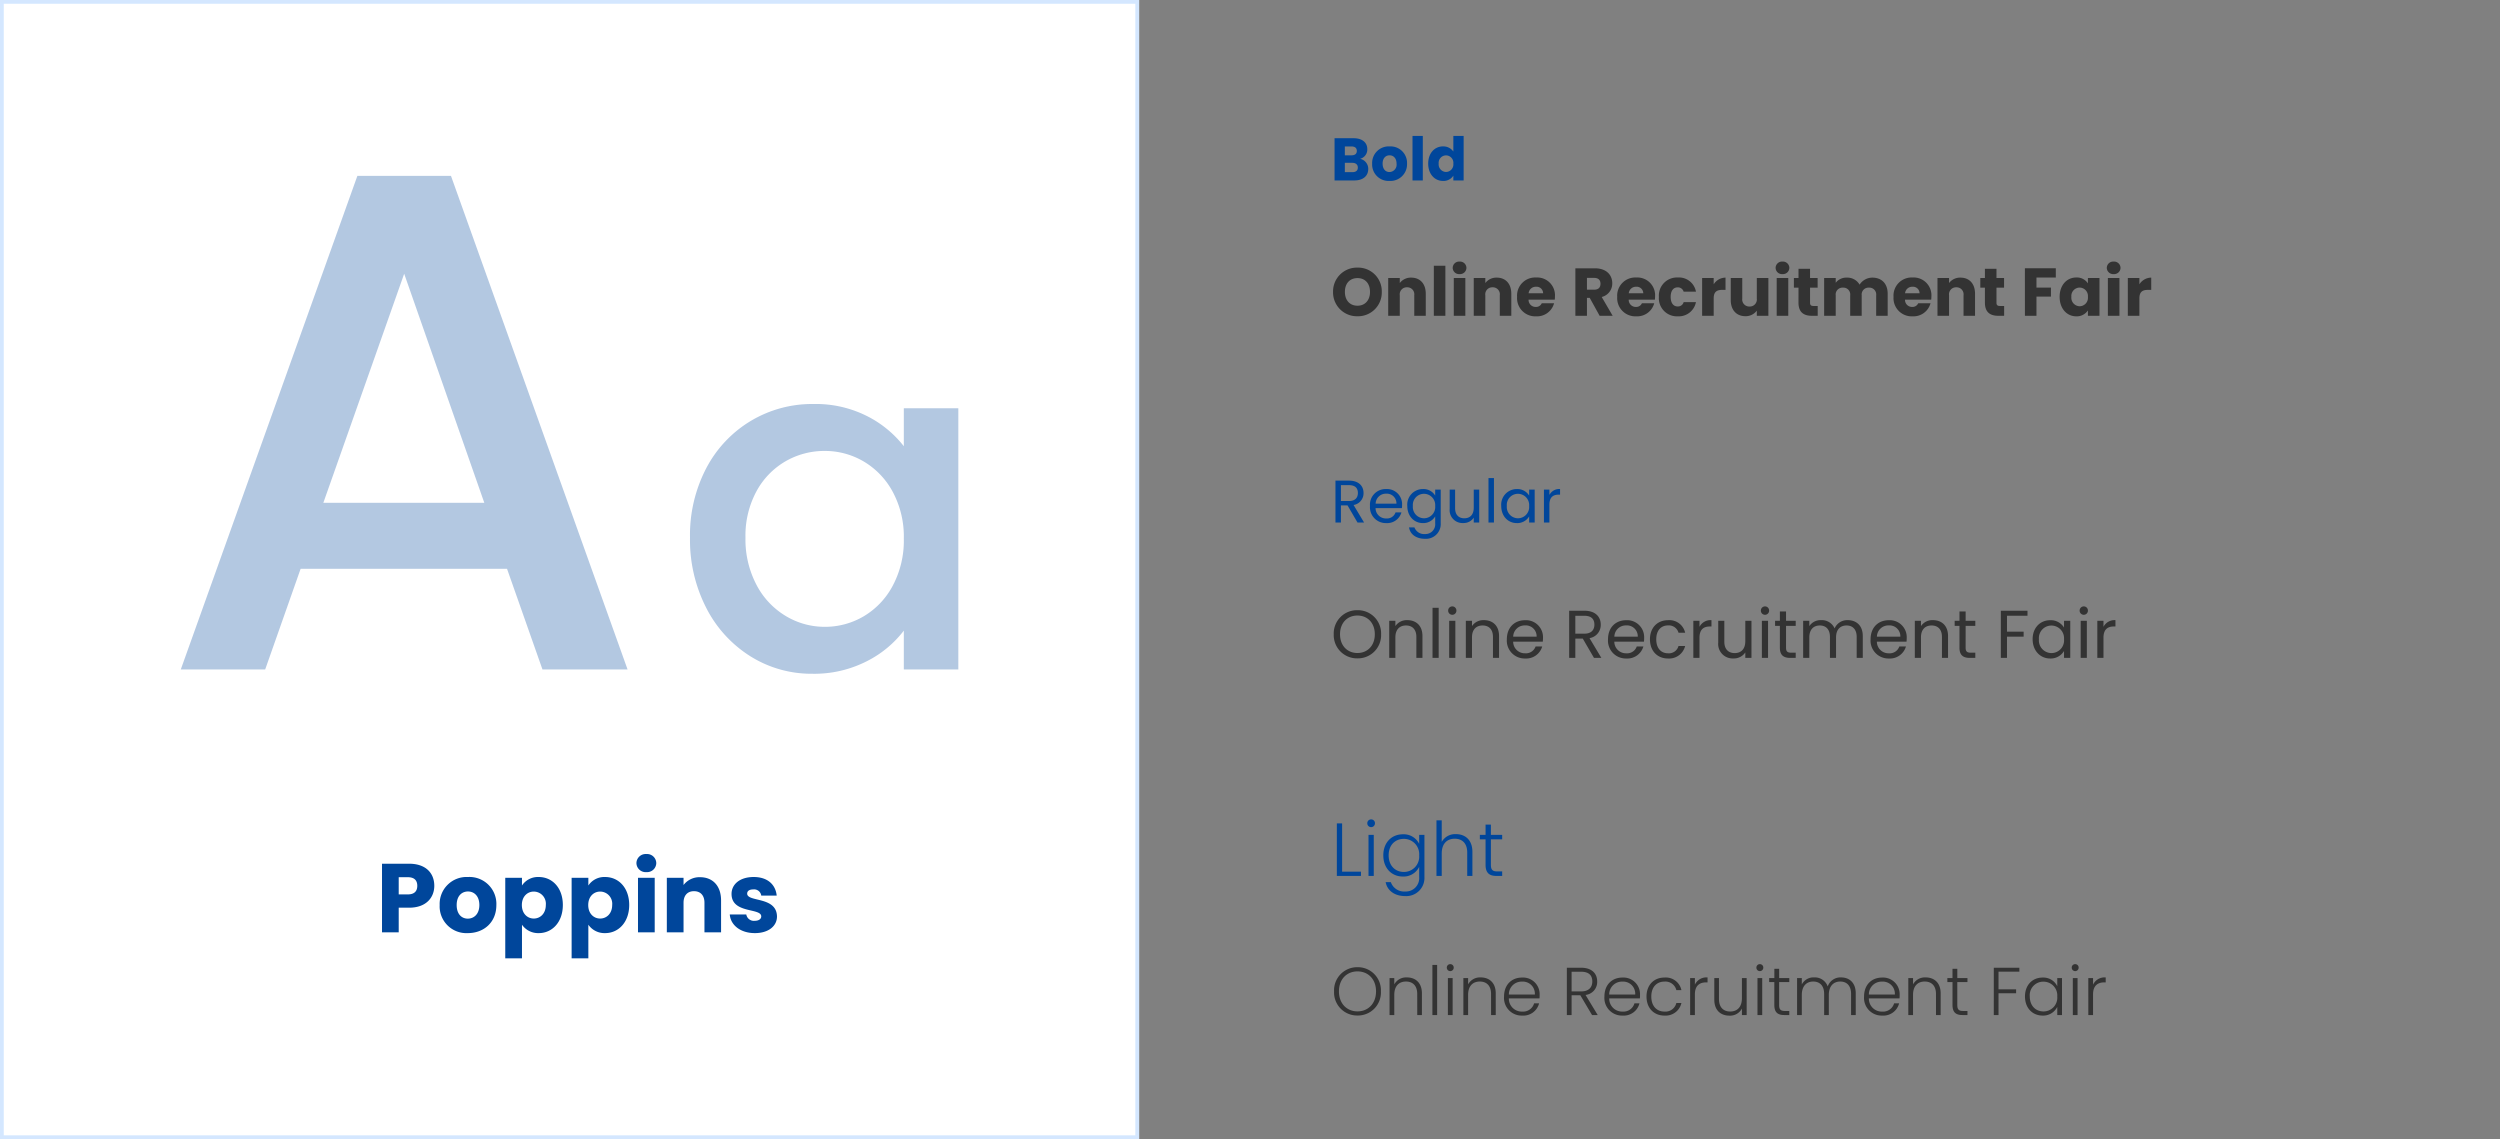 <svg xmlns="http://www.w3.org/2000/svg" width="665" height="303" viewBox="0 0 665 303"><rect x="0" y="0" width="665" height="303" fill="#808080" stroke="none"/><g transform="translate(16011 6398)"><rect width="665" height="303" transform="translate(-16011 -6398)" fill="#fff" opacity="0"/><path d="M13.374-6.282a6.178,6.178,0,0,0-6.3-6.408,6.189,6.189,0,0,0-6.3,6.408A6.189,6.189,0,0,0,7.074.126,6.178,6.178,0,0,0,13.374-6.282Zm-10.926,0c0-3.078,1.98-4.986,4.626-4.986S11.7-9.36,11.7-6.282C11.7-3.222,9.72-1.3,7.074-1.3S2.448-3.222,2.448-6.282ZM22.752,0h1.62V-5.814c0-2.826-1.746-4.23-4.032-4.23A3.644,3.644,0,0,0,17.172-8.46v-1.4H15.534V0h1.638V-5.454c0-2.124,1.152-3.168,2.826-3.168,1.656,0,2.754,1.026,2.754,3.042Zm4.3,0h1.638V-13.32H27.054Zm4.428,0H33.12V-9.864H31.482Zm.846-11.466a1.091,1.091,0,0,0,1.08-1.116,1.091,1.091,0,0,0-1.08-1.116,1.1,1.1,0,0,0-1.116,1.116A1.1,1.1,0,0,0,32.328-11.466ZM43.128,0h1.62V-5.814c0-2.826-1.746-4.23-4.032-4.23A3.644,3.644,0,0,0,37.548-8.46v-1.4H35.91V0h1.638V-5.454c0-2.124,1.152-3.168,2.826-3.168,1.656,0,2.754,1.026,2.754,3.042Zm8.5-8.64a2.894,2.894,0,0,1,3.114,2.988H48.51A3.055,3.055,0,0,1,51.624-8.64Zm4.608,5.6H54.468A2.711,2.711,0,0,1,51.7-1.224a3.1,3.1,0,0,1-3.2-3.1h7.884a8.879,8.879,0,0,0,.054-.99A4.522,4.522,0,0,0,51.7-10.026c-2.88,0-4.878,1.962-4.878,5.076A4.752,4.752,0,0,0,51.7.162,4.435,4.435,0,0,0,56.232-3.042ZM70.11-8.856c0,1.4-.81,2.412-2.664,2.412H65.034V-11.2h2.412C69.318-11.2,70.11-10.278,70.11-8.856ZM63.4-12.546V0h1.638V-5.13h1.98L70,0h1.962l-3.15-5.256a3.538,3.538,0,0,0,2.988-3.6c0-2.052-1.4-3.69-4.356-3.69ZM78.534-8.64a2.894,2.894,0,0,1,3.114,2.988H75.42A3.055,3.055,0,0,1,78.534-8.64Zm4.608,5.6H81.378a2.711,2.711,0,0,1-2.772,1.818,3.1,3.1,0,0,1-3.2-3.1h7.884a8.878,8.878,0,0,0,.054-.99,4.522,4.522,0,0,0-4.734-4.716c-2.88,0-4.878,1.962-4.878,5.076A4.752,4.752,0,0,0,78.606.162,4.435,4.435,0,0,0,83.142-3.042ZM84.888-4.95c0,3.132,2,5.112,4.806,5.112a4.388,4.388,0,0,0,4.554-3.33H92.484a2.646,2.646,0,0,1-2.79,1.944c-1.8,0-3.132-1.278-3.132-3.726,0-2.412,1.332-3.69,3.132-3.69A2.687,2.687,0,0,1,92.484-6.7h1.764a4.287,4.287,0,0,0-4.554-3.33C86.886-10.026,84.888-8.046,84.888-4.95Zm13.176-.414c0-2.286,1.188-2.988,2.754-2.988h.432v-1.692a3.322,3.322,0,0,0-3.186,1.782v-1.6H96.426V0h1.638Zm13.824-4.5H110.25v5.418c0,2.124-1.134,3.168-2.826,3.168-1.656,0-2.754-1.026-2.754-3.024V-9.864h-1.62v5.778A3.848,3.848,0,0,0,107.1.144a3.626,3.626,0,0,0,3.15-1.6V0h1.638ZM114.66,0H116.3V-9.864H114.66Zm.846-11.466a1.091,1.091,0,0,0,1.08-1.116,1.091,1.091,0,0,0-1.08-1.116,1.1,1.1,0,0,0-1.116,1.116A1.1,1.1,0,0,0,115.506-11.466ZM119.448-2.7c0,1.98.99,2.7,2.736,2.7h1.476V-1.386h-1.206c-1.008,0-1.368-.342-1.368-1.314V-8.514h2.574v-1.35h-2.574v-2.484h-1.638v2.484H118.17v1.35h1.278ZM139.878,0h1.62V-5.814c0-2.826-1.746-4.23-4-4.23a3.652,3.652,0,0,0-3.492,2.2,3.712,3.712,0,0,0-3.618-2.2,3.566,3.566,0,0,0-3.114,1.6V-9.864H125.64V0h1.638V-5.436c0-2.124,1.134-3.186,2.79-3.186,1.62,0,2.7,1.026,2.7,3.042V0h1.62V-5.436c0-2.124,1.134-3.186,2.79-3.186,1.62,0,2.7,1.026,2.7,3.042Zm8.5-8.64a2.894,2.894,0,0,1,3.114,2.988H145.26A3.055,3.055,0,0,1,148.374-8.64Zm4.608,5.6h-1.764a2.711,2.711,0,0,1-2.772,1.818,3.1,3.1,0,0,1-3.2-3.1h7.884a8.88,8.88,0,0,0,.054-.99,4.522,4.522,0,0,0-4.734-4.716c-2.88,0-4.878,1.962-4.878,5.076A4.752,4.752,0,0,0,148.446.162,4.435,4.435,0,0,0,152.982-3.042ZM162.558,0h1.62V-5.814c0-2.826-1.746-4.23-4.032-4.23a3.644,3.644,0,0,0-3.168,1.584v-1.4H155.34V0h1.638V-5.454c0-2.124,1.152-3.168,2.826-3.168,1.656,0,2.754,1.026,2.754,3.042Zm4.662-2.7c0,1.98.99,2.7,2.736,2.7h1.476V-1.386h-1.206c-1.008,0-1.368-.342-1.368-1.314V-8.514h2.574v-1.35h-2.574v-2.484H167.22v2.484h-1.278v1.35h1.278Zm11,2.7h1.638V-5.652h4.428V-6.984h-4.428v-4.23h5.454v-1.332h-7.092Zm8.46-4.968c0,3.06,2.034,5.13,4.662,5.13a4.12,4.12,0,0,0,3.69-2V0h1.656V-9.864H195.03v1.8a4.094,4.094,0,0,0-3.672-1.962C188.712-10.026,186.678-8.046,186.678-4.968Zm8.352.018a3.375,3.375,0,0,1-3.348,3.672,3.378,3.378,0,0,1-3.33-3.69,3.331,3.331,0,0,1,3.33-3.636A3.38,3.38,0,0,1,195.03-4.95ZM199.458,0H201.1V-9.864h-1.638Zm.846-11.466a1.091,1.091,0,0,0,1.08-1.116A1.091,1.091,0,0,0,200.3-13.7a1.1,1.1,0,0,0-1.116,1.116A1.1,1.1,0,0,0,200.3-11.466Zm5.22,6.1c0-2.286,1.188-2.988,2.754-2.988h.432v-1.692a3.322,3.322,0,0,0-3.186,1.782v-1.6h-1.638V0h1.638Z" transform="translate(-15657 -6223)" fill="#333"/><path d="M13.32-6.3a6.136,6.136,0,0,0-6.228-6.426A6.146,6.146,0,0,0,.864-6.3,6.136,6.136,0,0,0,7.092.126,6.125,6.125,0,0,0,13.32-6.3ZM2.16-6.3c0-3.294,2.142-5.31,4.932-5.31s4.932,2.016,4.932,5.31S9.882-.972,7.092-.972,2.16-3.006,2.16-6.3ZM22.986,0h1.242V-5.76c0-2.88-1.764-4.248-4-4.248a3.591,3.591,0,0,0-3.348,1.854V-9.828h-1.26V0h1.26V-5.364c0-2.394,1.278-3.546,3.114-3.546,1.8,0,2.988,1.116,2.988,3.294Zm4.032,0h1.26V-13.32h-1.26ZM31.14,0H32.4V-9.828H31.14Zm.63-11.682a.915.915,0,0,0,.918-.936.9.9,0,0,0-.918-.918.9.9,0,0,0-.918.918A.915.915,0,0,0,31.77-11.682ZM42.624,0h1.242V-5.76c0-2.88-1.764-4.248-4-4.248a3.591,3.591,0,0,0-3.348,1.854V-9.828h-1.26V0h1.26V-5.364c0-2.394,1.278-3.546,3.114-3.546,1.8,0,2.988,1.116,2.988,3.294ZM50.85-8.892a3.214,3.214,0,0,1,3.42,3.438H47.358A3.393,3.393,0,0,1,50.85-8.892ZM55.4-3.114H54.072A3.043,3.043,0,0,1,50.9-.918a3.436,3.436,0,0,1-3.546-3.51h8.154a8.616,8.616,0,0,0,.036-.99A4.418,4.418,0,0,0,50.9-9.972c-2.826,0-4.824,1.926-4.824,5.058A4.685,4.685,0,0,0,50.9.144,4.32,4.32,0,0,0,55.4-3.114ZM69.552-8.928c0,1.53-.918,2.646-2.97,2.646H64.044V-11.52h2.52C68.688-11.52,69.552-10.512,69.552-8.928Zm-6.768-3.654V0h1.26V-5.256h2.322L69.48,0h1.512l-3.24-5.346a3.472,3.472,0,0,0,3.1-3.582c0-2.07-1.368-3.654-4.284-3.654Zm14.76,3.69a3.214,3.214,0,0,1,3.42,3.438H74.052A3.393,3.393,0,0,1,77.544-8.892ZM82.1-3.114H80.766A3.043,3.043,0,0,1,77.6-.918a3.436,3.436,0,0,1-3.546-3.51h8.154a8.615,8.615,0,0,0,.036-.99A4.418,4.418,0,0,0,77.6-9.972c-2.826,0-4.824,1.926-4.824,5.058A4.685,4.685,0,0,0,77.6.144,4.32,4.32,0,0,0,82.1-3.114Zm1.872-1.8c0,3.114,2,5.058,4.77,5.058A4.306,4.306,0,0,0,93.258-3.2h-1.35A2.986,2.986,0,0,1,88.74-.918c-1.926,0-3.492-1.332-3.492-4s1.566-3.978,3.492-3.978a2.994,2.994,0,0,1,3.168,2.268h1.35A4.242,4.242,0,0,0,88.74-9.972C85.968-9.972,83.97-8.028,83.97-4.914ZM96.84-5.49c0-2.466,1.386-3.2,3.024-3.2h.342v-1.314A3.385,3.385,0,0,0,96.84-8.082V-9.828H95.58V0h1.26Zm13.77-4.338h-1.26v5.346c0,2.394-1.278,3.546-3.114,3.546-1.8,0-2.988-1.116-2.988-3.294v-5.6h-1.242v5.742c0,2.88,1.764,4.248,4,4.248a3.551,3.551,0,0,0,3.348-1.89V0h1.26ZM113.49,0h1.26V-9.828h-1.26Zm.63-11.682a.915.915,0,0,0,.918-.936.9.9,0,0,0-.918-.918.9.9,0,0,0-.918.918A.915.915,0,0,0,114.12-11.682Zm3.852,9.018C117.972-.7,118.89,0,120.6,0h1.35V-1.08H120.8c-1.134,0-1.548-.378-1.548-1.584v-6.1h2.7V-9.828h-2.7v-2.466h-1.278v2.466H116.6v1.062h1.368ZM138.384,0h1.242V-5.76c0-2.88-1.728-4.248-3.906-4.248A3.58,3.58,0,0,0,132.174-7.6a3.632,3.632,0,0,0-3.636-2.412,3.51,3.51,0,0,0-3.258,1.872V-9.828h-1.26V0h1.26V-5.328c0-2.394,1.242-3.582,3.042-3.582,1.746,0,2.9,1.116,2.9,3.294V0h1.242V-5.328c0-2.394,1.26-3.582,3.042-3.582,1.746,0,2.88,1.116,2.88,3.294Zm8.226-8.892a3.214,3.214,0,0,1,3.42,3.438h-6.912A3.393,3.393,0,0,1,146.61-8.892Zm4.554,5.778h-1.332a3.043,3.043,0,0,1-3.168,2.2,3.436,3.436,0,0,1-3.546-3.51h8.154a8.617,8.617,0,0,0,.036-.99,4.418,4.418,0,0,0-4.644-4.554c-2.826,0-4.824,1.926-4.824,5.058A4.685,4.685,0,0,0,146.664.144,4.32,4.32,0,0,0,151.164-3.114ZM160.974,0h1.242V-5.76c0-2.88-1.764-4.248-4-4.248a3.591,3.591,0,0,0-3.348,1.854V-9.828h-1.26V0h1.26V-5.364c0-2.394,1.278-3.546,3.114-3.546,1.8,0,2.988,1.116,2.988,3.294Zm4.392-2.664c0,1.962.918,2.664,2.628,2.664h1.35V-1.08h-1.152c-1.134,0-1.548-.378-1.548-1.584v-6.1h2.7V-9.828h-2.7v-2.466h-1.278v2.466H164v1.062h1.368ZM176.346,0h1.26V-5.8h4.68V-6.84h-4.68v-4.7h5.544v-1.044h-6.8Zm8.3-4.932c0,3.078,2,5.076,4.68,5.076a4.152,4.152,0,0,0,3.906-2.322V0h1.26V-9.828h-1.26v2.16a4.1,4.1,0,0,0-3.888-2.3C186.642-9.972,184.644-8.01,184.644-4.932Zm8.586.018a3.662,3.662,0,0,1-3.654,3.96c-2.07,0-3.654-1.494-3.654-3.978a3.588,3.588,0,0,1,3.654-3.942A3.662,3.662,0,0,1,193.23-4.914ZM197.37,0h1.26V-9.828h-1.26ZM198-11.682a.915.915,0,0,0,.918-.936.9.9,0,0,0-.918-.918.9.9,0,0,0-.918.918A.915.915,0,0,0,198-11.682Zm4.752,6.192c0-2.466,1.386-3.2,3.024-3.2h.342v-1.314a3.385,3.385,0,0,0-3.366,1.926V-9.828h-1.26V0h1.26Z" transform="translate(-15657 -6128)" fill="#333"/><g transform="translate(-16011 -6398)" fill="#fff" stroke="#d4e7ff" stroke-width="1"><rect width="303" height="303" stroke="none"/><rect x="0.5" y="0.5" width="302" height="302" fill="none"/></g><g transform="translate(-17004.273 -9708.067)" opacity="0.3"><path d="M93.14-25.636h-54.9L28.808,1.153H6.358l46.975-131.3h24.9l46.975,131.3H102.573ZM87.1-43.181,65.785-104.117,44.278-43.181Z" transform="translate(1035 3487)" fill="#00469b"/><path d="M4.625-34.438A38.455,38.455,0,0,1,8.976-52.976,31.889,31.889,0,0,1,20.83-65.523,31.758,31.758,0,0,1,37.413-70a30.333,30.333,0,0,1,14.313,3.216A29.047,29.047,0,0,1,61.5-58.776V-68.865H76V.62H61.5V-9.721a28.551,28.551,0,0,1-9.962,8.2A30.7,30.7,0,0,1,37.161,1.755a30.553,30.553,0,0,1-16.394-4.6A32.644,32.644,0,0,1,8.976-15.711,39.57,39.57,0,0,1,4.625-34.438Zm56.874.252A25.161,25.161,0,0,0,58.536-46.67a20.8,20.8,0,0,0-7.756-8.071,20.29,20.29,0,0,0-10.341-2.774A20.654,20.654,0,0,0,30.1-54.8a20.447,20.447,0,0,0-7.756,7.945A24.8,24.8,0,0,0,19.38-34.438a25.884,25.884,0,0,0,2.964,12.611,20.908,20.908,0,0,0,7.819,8.26A20.054,20.054,0,0,0,40.439-10.73,20.29,20.29,0,0,0,50.78-13.5a20.7,20.7,0,0,0,7.756-8.134A25.521,25.521,0,0,0,61.5-34.186Z" transform="translate(1172.189 3487.533)" fill="#00469b"/></g><path d="M13.554-6.354a6.3,6.3,0,0,0-6.462-6.462,6.342,6.342,0,0,0-6.5,6.462,6.357,6.357,0,0,0,6.5,6.48A6.327,6.327,0,0,0,13.554-6.354Zm-9.81,0c0-2.25,1.3-3.672,3.348-3.672,2.016,0,3.33,1.422,3.33,3.672,0,2.214-1.314,3.672-3.33,3.672C5.04-2.682,3.744-4.14,3.744-6.354ZM22.194,0h3.06V-5.868c0-2.7-1.548-4.284-3.87-4.284a3.683,3.683,0,0,0-3.042,1.44v-1.332H15.264V0h3.078V-5.454a1.866,1.866,0,0,1,1.926-2.124,1.866,1.866,0,0,1,1.926,2.124Zm5.2,0h3.078V-13.32H27.4Zm5.31,0h3.078V-10.044H32.706Zm1.548-11.088a1.694,1.694,0,0,0,1.818-1.656,1.7,1.7,0,0,0-1.818-1.674,1.7,1.7,0,0,0-1.836,1.674A1.7,1.7,0,0,0,34.254-11.088ZM44.946,0h3.06V-5.868c0-2.7-1.548-4.284-3.87-4.284a3.683,3.683,0,0,0-3.042,1.44v-1.332H38.016V0h3.078V-5.454A1.866,1.866,0,0,1,43.02-7.578a1.866,1.866,0,0,1,1.926,2.124Zm9.63-7.722a1.736,1.736,0,0,1,1.89,1.728H52.614A1.9,1.9,0,0,1,54.576-7.722ZM59.382-3.33H56.106a1.637,1.637,0,0,1-1.6.972A1.862,1.862,0,0,1,52.6-4.284h6.966a7.777,7.777,0,0,0,.054-.9,4.733,4.733,0,0,0-5-5,4.824,4.824,0,0,0-5.076,5.166A4.842,4.842,0,0,0,54.612.144,4.694,4.694,0,0,0,59.382-3.33Zm12.348-5.2c0,.99-.54,1.584-1.692,1.584H68.13V-10.08h1.908C71.19-10.08,71.73-9.468,71.73-8.532Zm-6.678-4.1V0H68.13V-4.77h.738L71.5,0H74.97L72.054-5a3.678,3.678,0,0,0,2.808-3.654c0-2.2-1.548-3.978-4.644-3.978ZM81.216-7.722a1.736,1.736,0,0,1,1.89,1.728H79.254A1.9,1.9,0,0,1,81.216-7.722ZM86.022-3.33H82.746a1.637,1.637,0,0,1-1.6.972,1.862,1.862,0,0,1-1.908-1.926H86.2a7.777,7.777,0,0,0,.054-.9,4.733,4.733,0,0,0-5-5,4.824,4.824,0,0,0-5.076,5.166A4.842,4.842,0,0,0,81.252.144,4.694,4.694,0,0,0,86.022-3.33Zm1.242-1.692A4.815,4.815,0,0,0,92.3.144a4.664,4.664,0,0,0,4.824-3.78H93.852a1.563,1.563,0,0,1-1.6,1.152c-1.1,0-1.854-.864-1.854-2.538S91.152-7.56,92.25-7.56a1.587,1.587,0,0,1,1.6,1.152h3.276a4.6,4.6,0,0,0-4.824-3.78A4.824,4.824,0,0,0,87.264-5.022Zm14.58.36c0-1.728.846-2.232,2.3-2.232h.846v-3.258a3.744,3.744,0,0,0-3.15,1.782v-1.674H98.766V0h3.078Zm14.544-5.382H113.31V-4.59a1.87,1.87,0,0,1-1.944,2.124A1.875,1.875,0,0,1,109.44-4.59v-5.454h-3.06v5.868c0,2.682,1.566,4.284,3.888,4.284a3.66,3.66,0,0,0,3.042-1.476V0h3.078ZM118.6,0h3.078V-10.044H118.6Zm1.548-11.088a1.694,1.694,0,0,0,1.818-1.656,1.7,1.7,0,0,0-1.818-1.674,1.7,1.7,0,0,0-1.836,1.674A1.7,1.7,0,0,0,120.15-11.088Zm4.248,7.6C124.4-.882,125.856,0,127.944,0h1.566V-2.61h-1.1c-.684,0-.936-.252-.936-.846V-7.488h2.016v-2.556h-2.016v-2.448H124.4v2.448h-1.224v2.556H124.4ZM145.062,0h3.06V-5.868c0-2.7-1.6-4.284-4.086-4.284a4.04,4.04,0,0,0-3.384,1.872,3.752,3.752,0,0,0-3.42-1.872A3.543,3.543,0,0,0,134.3-8.784v-1.26H131.22V0H134.3V-5.454a1.819,1.819,0,0,1,1.926-2.034,1.819,1.819,0,0,1,1.926,2.034V0h3.06V-5.454a1.819,1.819,0,0,1,1.926-2.034,1.819,1.819,0,0,1,1.926,2.034Zm9.648-7.722a1.736,1.736,0,0,1,1.89,1.728h-3.852A1.9,1.9,0,0,1,154.71-7.722Zm4.806,4.392H156.24a1.637,1.637,0,0,1-1.6.972,1.862,1.862,0,0,1-1.908-1.926H159.7a7.779,7.779,0,0,0,.054-.9,4.733,4.733,0,0,0-5-5,4.824,4.824,0,0,0-5.076,5.166A4.842,4.842,0,0,0,154.746.144,4.694,4.694,0,0,0,159.516-3.33ZM168.3,0h3.06V-5.868c0-2.7-1.548-4.284-3.87-4.284a3.683,3.683,0,0,0-3.042,1.44v-1.332H161.37V0h3.078V-5.454a1.866,1.866,0,0,1,1.926-2.124A1.866,1.866,0,0,1,168.3-5.454Zm5.688-3.492c0,2.61,1.458,3.492,3.546,3.492H179.1V-2.61H178c-.684,0-.936-.252-.936-.846V-7.488h2.016v-2.556h-2.016v-2.448h-3.078v2.448h-1.224v2.556h1.224ZM184.626,0H187.7V-5.112h3.852V-7.506H187.7V-10.17h5.148v-2.466h-8.226Zm9.234-5.04c0,3.168,1.962,5.184,4.41,5.184a3.551,3.551,0,0,0,3.114-1.566V0h3.078V-10.044h-3.078v1.422a3.5,3.5,0,0,0-3.1-1.566C195.822-10.188,193.86-8.208,193.86-5.04Zm7.524.018a2.243,2.243,0,0,1-2.2,2.484,2.269,2.269,0,0,1-2.2-2.5,2.236,2.236,0,0,1,2.2-2.466A2.243,2.243,0,0,1,201.384-5.022ZM206.694,0h3.078V-10.044h-3.078Zm1.548-11.088a1.694,1.694,0,0,0,1.818-1.656,1.7,1.7,0,0,0-1.818-1.674,1.7,1.7,0,0,0-1.836,1.674A1.7,1.7,0,0,0,208.242-11.088Zm6.84,6.426c0-1.728.846-2.232,2.3-2.232h.846v-3.258a3.744,3.744,0,0,0-3.15,1.782v-1.674H212V0h3.078Z" transform="translate(-15657 -6314)" fill="#333"/><path d="M7.184-3.424c0,.8-.528,1.216-1.44,1.216H3.728v-2.48H5.712C6.624-4.688,7.184-4.224,7.184-3.424ZM6.912-7.856c0,.768-.5,1.168-1.392,1.168H3.728V-9.04H5.52C6.416-9.04,6.912-8.624,6.912-7.856Zm3.04,4.8a2.724,2.724,0,0,0-2.16-2.7A2.548,2.548,0,0,0,9.7-8.32c0-1.776-1.36-2.912-3.648-2.912H.992V0H6.224C8.592,0,9.952-1.2,9.952-3.056Zm10.32-1.408a4.4,4.4,0,0,0-4.64-4.592,4.413,4.413,0,0,0-4.64,4.592A4.379,4.379,0,0,0,15.6.128,4.43,4.43,0,0,0,20.272-4.464Zm-6.5,0c0-1.52.864-2.224,1.856-2.224.96,0,1.856.7,1.856,2.224A1.954,1.954,0,0,1,15.6-2.24C14.608-2.24,13.776-2.96,13.776-4.464ZM21.728,0h2.736V-11.84H21.728ZM25.9-4.48C25.9-1.664,27.648.128,29.84.128A3.088,3.088,0,0,0,32.592-1.28V0h2.736V-11.84H32.592V-7.7a3.277,3.277,0,0,0-2.752-1.36C27.648-9.056,25.9-7.3,25.9-4.48Zm6.688.016A1.993,1.993,0,0,1,30.64-2.256,2.017,2.017,0,0,1,28.688-4.48,1.988,1.988,0,0,1,30.64-6.672,1.993,1.993,0,0,1,32.592-4.464Z" transform="translate(-15657 -6350)" fill="#00469b"/><path d="M7.2-7.872c0,1.248-.72,2.144-2.368,2.144H2.688V-9.952H4.832C6.5-9.952,7.2-9.136,7.2-7.872Zm-5.968-3.28V0H2.688V-4.56h1.76L7.1,0H8.848l-2.8-4.672A3.145,3.145,0,0,0,8.7-7.872c0-1.824-1.248-3.28-3.872-3.28ZM14.688-7.68a2.573,2.573,0,0,1,2.768,2.656H11.92A2.715,2.715,0,0,1,14.688-7.68Zm4.1,4.976H17.216a2.41,2.41,0,0,1-2.464,1.616A2.756,2.756,0,0,1,11.9-3.84h7.008a7.893,7.893,0,0,0,.048-.88,4.019,4.019,0,0,0-4.208-4.192A4.172,4.172,0,0,0,10.416-4.4,4.224,4.224,0,0,0,14.752.144,3.943,3.943,0,0,0,18.784-2.7Zm1.552-1.712c0,2.72,1.808,4.56,4.16,4.56A3.664,3.664,0,0,0,27.76-1.648V.192a2.6,2.6,0,0,1-2.72,2.864,2.722,2.722,0,0,1-2.8-1.776H20.8c.288,1.872,1.936,3.04,4.24,3.04A3.93,3.93,0,0,0,29.232.192v-8.96H27.76v1.6A3.614,3.614,0,0,0,24.5-8.912,4.155,4.155,0,0,0,20.336-4.416ZM27.76-4.4a3,3,0,0,1-2.976,3.264,3,3,0,0,1-2.96-3.28,2.96,2.96,0,0,1,2.96-3.232A3,3,0,0,1,27.76-4.4ZM39.472-8.768H38.016v4.816c0,1.888-1.008,2.816-2.512,2.816-1.472,0-2.448-.912-2.448-2.688V-8.768h-1.44v5.136a3.421,3.421,0,0,0,3.6,3.76,3.223,3.223,0,0,0,2.8-1.424V0h1.456ZM41.936,0h1.456V-11.84H41.936Zm3.392-4.416c0,2.72,1.808,4.56,4.144,4.56a3.662,3.662,0,0,0,3.28-1.776V0h1.472V-8.768H52.752v1.6a3.639,3.639,0,0,0-3.264-1.744A4.155,4.155,0,0,0,45.328-4.416Zm7.424.016a3,3,0,0,1-2.976,3.264,3,3,0,0,1-2.96-3.28,2.96,2.96,0,0,1,2.96-3.232A3,3,0,0,1,52.752-4.4Zm5.392-.368c0-2.032,1.056-2.656,2.448-2.656h.384v-1.5a2.953,2.953,0,0,0-2.832,1.584V-8.768H56.688V0h1.456Z" transform="translate(-15657 -6259)" fill="#00469b"/><path d="M1.6-13.98V0H8.02V-1.14H3V-13.98ZM10.02,0h1.4V-10.92h-1.4Zm.7-12.98a1.016,1.016,0,0,0,1.02-1.04,1,1,0,0,0-1.02-1.02A1,1,0,0,0,9.7-14.02,1.016,1.016,0,0,0,10.72-12.98Zm3.24,7.5c0,3.42,2.22,5.64,5.22,5.64A4.6,4.6,0,0,0,23.5-2.42V.28a3.56,3.56,0,0,1-3.7,3.86,3.737,3.737,0,0,1-3.84-2.5H14.58c.44,2.28,2.4,3.72,5.22,3.72A4.834,4.834,0,0,0,24.9.28v-11.2H23.5v2.38a4.587,4.587,0,0,0-4.32-2.54C16.18-11.08,13.96-8.9,13.96-5.48Zm9.54.02a4.069,4.069,0,0,1-4.06,4.4c-2.3,0-4.06-1.66-4.06-4.42,0-2.78,1.76-4.38,4.06-4.38A4.069,4.069,0,0,1,23.5-5.46ZM28.1,0h1.4V-5.96c0-2.66,1.42-3.94,3.46-3.94,2,0,3.32,1.24,3.32,3.66V0h1.38V-6.4c0-3.2-1.94-4.72-4.36-4.72a4.11,4.11,0,0,0-3.8,2.06V-14.8H28.1ZM41.16-2.96C41.16-.78,42.18,0,44.08,0h1.5V-1.2H44.3c-1.26,0-1.72-.42-1.72-1.76V-9.74h3v-1.18h-3v-2.74H41.16v2.74H39.64v1.18h1.52Z" transform="translate(-15657 -6165)" fill="#00469b"/><path d="M6.058-10.088v-4.576H8.476c1.768,0,2.522.884,2.522,2.288s-.754,2.288-2.522,2.288Zm9.464-2.288c0-3.354-2.236-5.876-6.708-5.876h-7.2V0H6.058V-6.552H8.814C13.468-6.552,15.522-9.36,15.522-12.376Zm16.51,5.122a7.157,7.157,0,0,0-7.54-7.462,7.171,7.171,0,0,0-7.54,7.462A7.116,7.116,0,0,0,24.44.208C28.7.208,32.032-2.652,32.032-7.254Zm-10.556,0c0-2.47,1.4-3.614,3.016-3.614,1.56,0,3.016,1.144,3.016,3.614,0,2.444-1.482,3.614-3.068,3.614C22.828-3.64,21.476-4.81,21.476-7.254Zm17.368-5.2v-2.054H34.4V6.916h4.446V-2.028A5.219,5.219,0,0,0,43.316.208c3.562,0,6.4-2.912,6.4-7.488s-2.834-7.436-6.4-7.436A5.115,5.115,0,0,0,38.844-12.454ZM45.188-7.28c0,2.314-1.508,3.614-3.2,3.614-1.664,0-3.172-1.274-3.172-3.588s1.508-3.588,3.172-3.588A3.234,3.234,0,0,1,45.188-7.28ZM56.5-12.454v-2.054H52.052V6.916H56.5V-2.028A5.219,5.219,0,0,0,60.97.208c3.562,0,6.4-2.912,6.4-7.488s-2.834-7.436-6.4-7.436A5.115,5.115,0,0,0,56.5-12.454ZM62.842-7.28c0,2.314-1.508,3.614-3.2,3.614-1.664,0-3.172-1.274-3.172-3.588s1.508-3.588,3.172-3.588A3.234,3.234,0,0,1,62.842-7.28ZM69.706,0h4.446V-14.508H69.706Zm2.236-16.016a2.448,2.448,0,0,0,2.626-2.392,2.452,2.452,0,0,0-2.626-2.418,2.46,2.46,0,0,0-2.652,2.418A2.456,2.456,0,0,0,71.942-16.016ZM87.386,0h4.42V-8.476c0-3.9-2.236-6.188-5.59-6.188a5.32,5.32,0,0,0-4.394,2.08v-1.924H77.376V0h4.446V-7.878c0-1.976,1.092-3.068,2.782-3.068s2.782,1.092,2.782,3.068Zm19.292-4.212c-.078-5.408-7.93-3.77-7.93-6.084,0-.7.572-1.118,1.612-1.118a1.912,1.912,0,0,1,2.132,1.638H106.6c-.286-2.86-2.366-4.94-6.11-4.94-3.8,0-5.9,2.028-5.9,4.5,0,5.33,7.9,3.64,7.9,5.98,0,.65-.6,1.17-1.742,1.17a2.037,2.037,0,0,1-2.236-1.69H94.12C94.328-1.95,96.928.208,100.8.208,104.442.208,106.678-1.69,106.678-4.212Z" transform="translate(-15911 -6150)" fill="#00469b"/></g></svg>